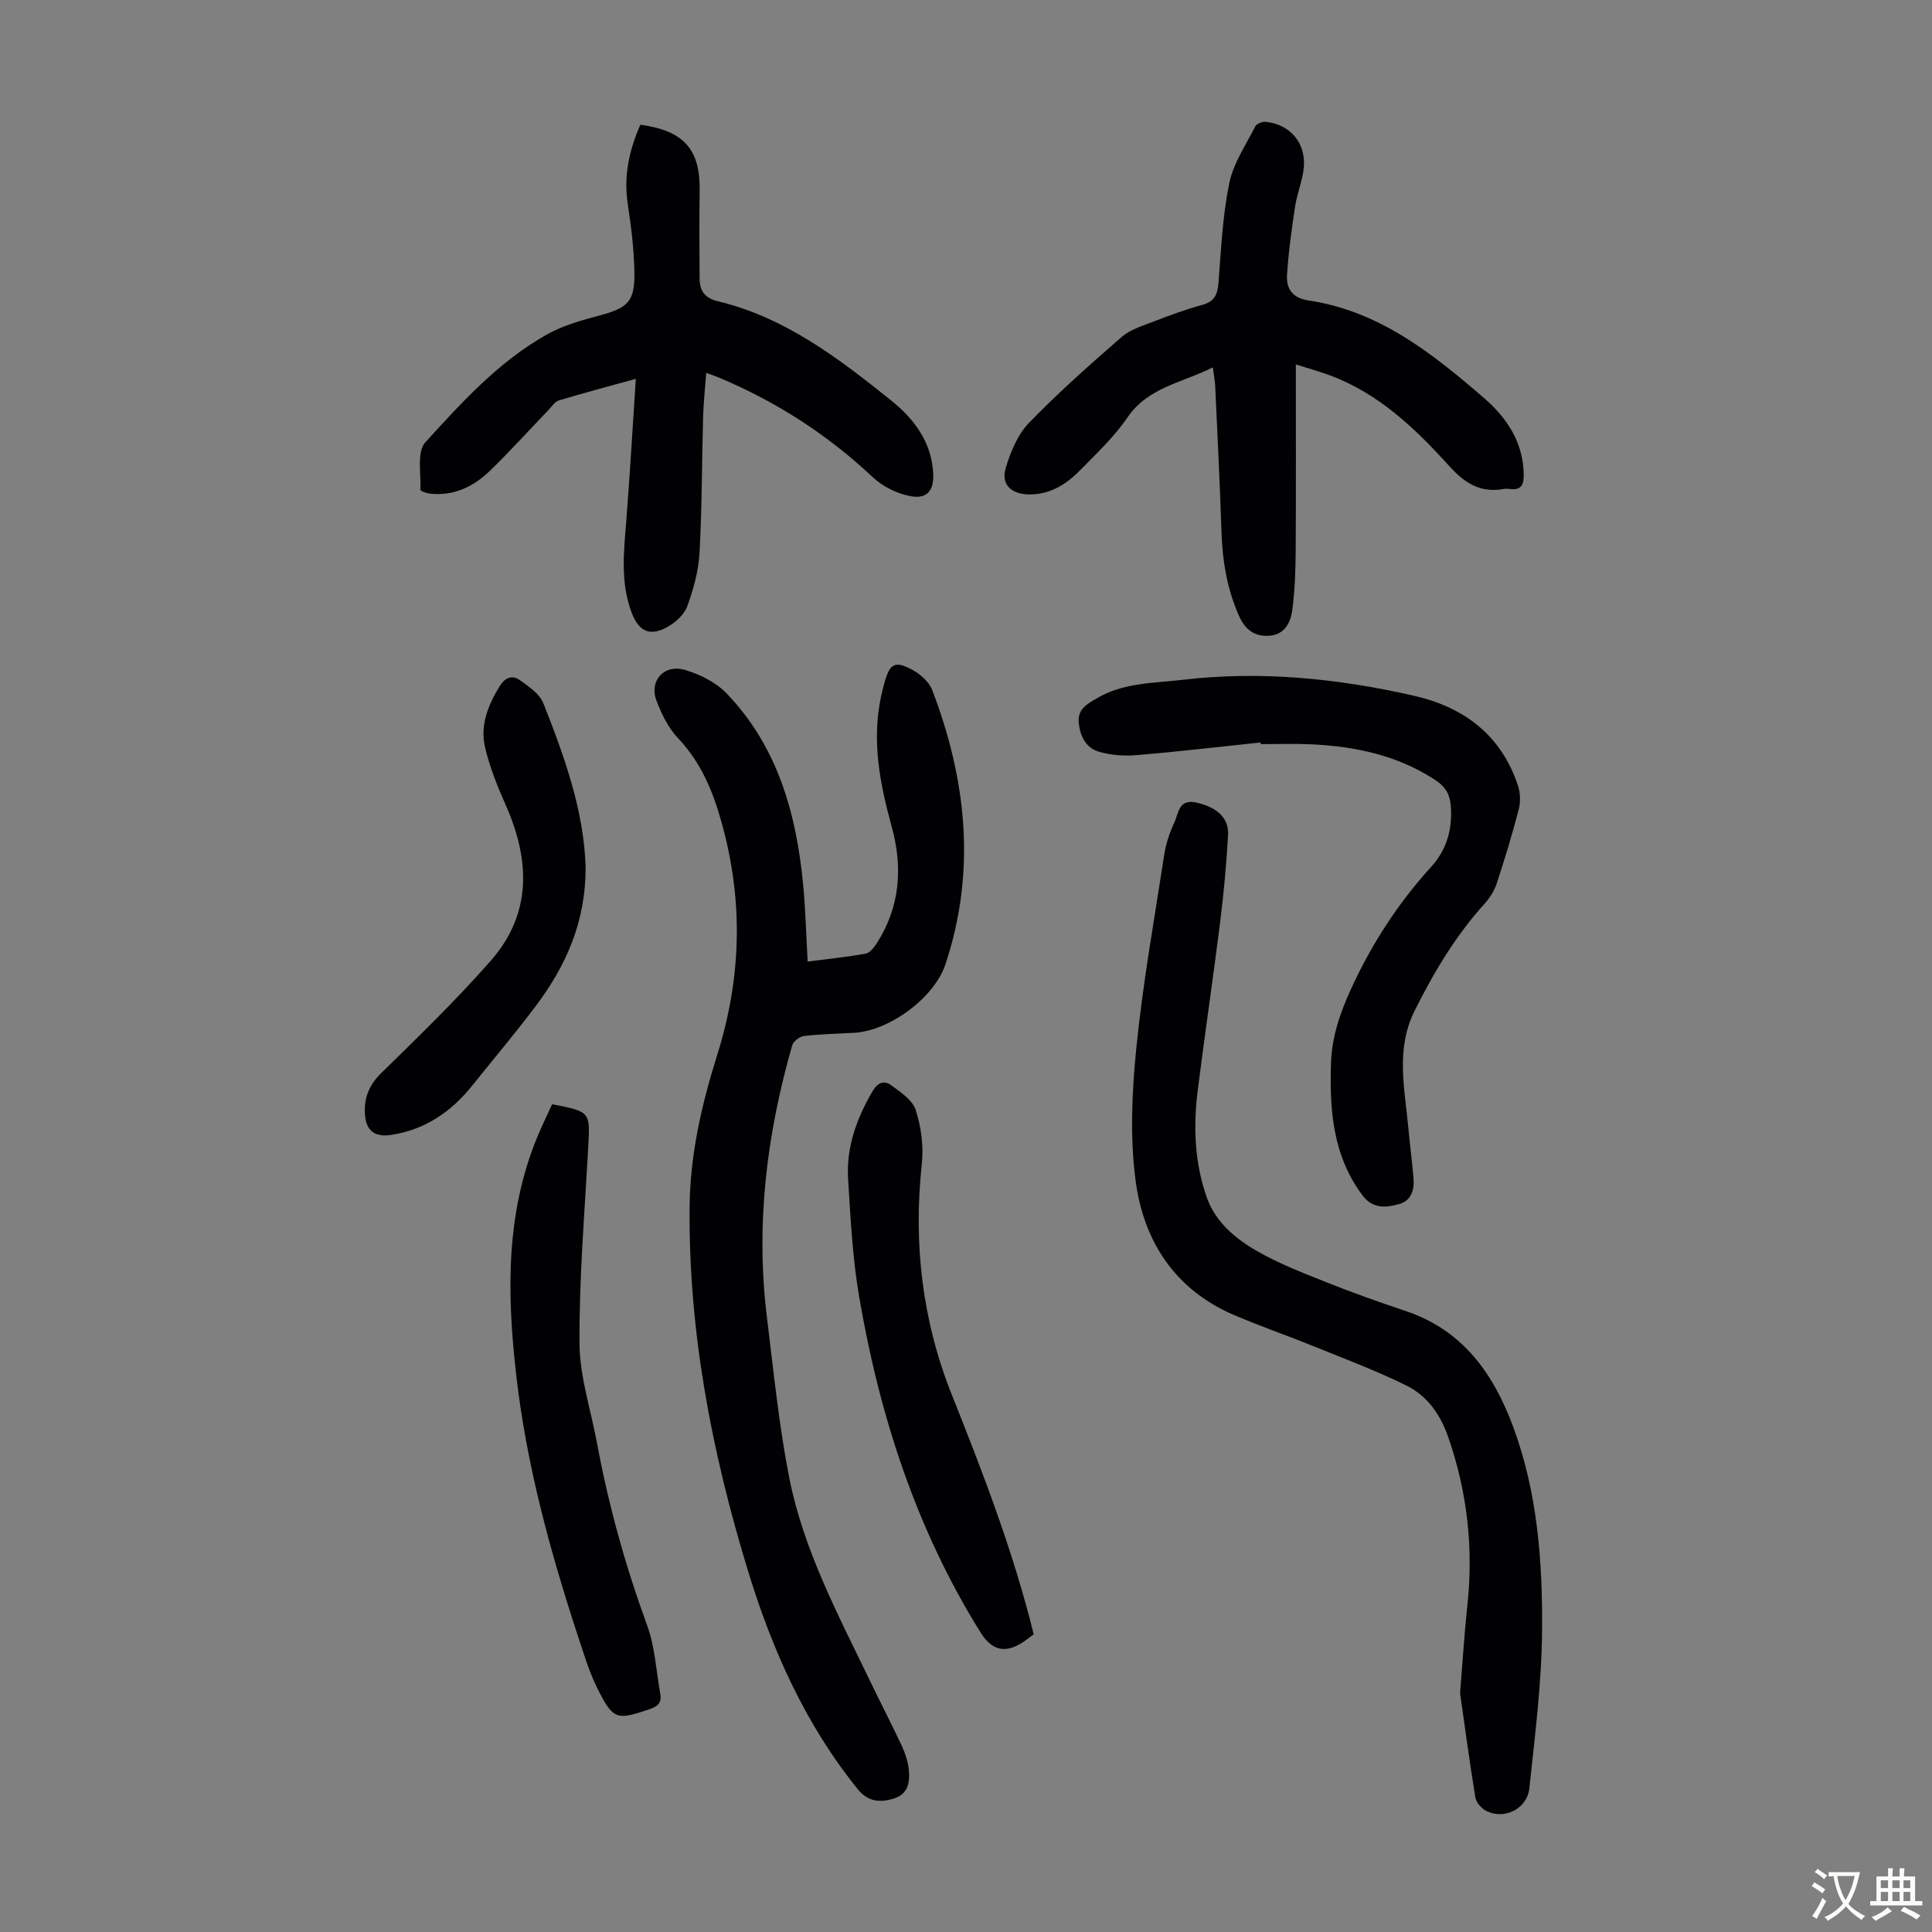 <svg enable-background="new 0 0 400 400" viewBox="0 0 400 400" xmlns="http://www.w3.org/2000/svg"><rect x="0" y="0" width="400" height="400" fill="#808080" stroke="none"/><g fill="#010103"><path d="m167.22 199.08c4.27-.55 8.16-.94 11.99-1.64.88-.16 1.76-1.28 2.32-2.15 4.85-7.56 5.41-15.74 3.08-24.18-2.44-8.82-4.14-17.65-2.22-26.8.21-.98.45-1.96.72-2.93 1.13-4.04 2.16-4.66 5.84-2.67 1.65.89 3.42 2.49 4.06 4.17 7.11 18.59 9.13 37.5 2.74 56.75-2.31 6.96-11.56 13.77-18.9 14.2-3.46.2-6.94.26-10.37.66-.9.1-2.21 1.08-2.45 1.91-5.32 18.46-7.61 37.23-5.24 56.39 1.37 11.09 2.47 22.25 4.62 33.19 2.95 14.93 10.12 28.35 16.67 41.94 2.18 4.53 4.5 9 6.63 13.55.7 1.5 1.24 3.15 1.43 4.78.29 2.54-.04 5.12-2.94 6.07-2.78.91-5.42.82-7.54-1.8-10.95-13.52-17.86-29.08-22.88-45.56-7.46-24.51-12.27-49.44-12-75.21.11-10.78 2.5-21.12 5.68-31.23 5.01-15.94 5.49-31.68 1.04-47.87-1.86-6.78-4.3-12.72-9.14-17.84-1.99-2.11-3.4-4.98-4.44-7.74-1.57-4.15 1.57-7.64 5.92-6.36 3.09.91 6.37 2.55 8.57 4.83 10.6 11.01 14.47 24.91 15.88 39.68.48 5.1.61 10.24.93 15.86z"/><path d="m302.29 350.53c.6-7.32.92-12.68 1.5-18.01 1.31-11.98 0-23.62-3.96-35.02-1.63-4.68-4.35-8.52-8.67-10.65-6.08-3-12.45-5.4-18.74-7.95-5.58-2.26-11.28-4.24-16.82-6.59-12.27-5.22-18.82-15.25-20.48-27.83-1.19-8.97-.78-18.32.13-27.37 1.35-13.44 3.73-26.77 5.79-40.13.35-2.29 1.11-4.59 2.1-6.69.88-1.85.85-4.94 4.49-4.14 4.26.94 6.83 3.15 6.63 6.73-.35 6.02-.89 12.05-1.64 18.03-1.46 11.64-3.19 23.25-4.65 34.89-.94 7.51-.64 15.04 1.91 22.19 1.79 5.02 5.91 8.49 10.39 11.04 4.42 2.53 9.24 4.42 13.99 6.31 5.49 2.19 11.07 4.19 16.68 6.06 11.92 3.96 18.3 13.01 22.4 24.15 4.99 13.55 6.04 27.77 5.93 41.97-.08 10.9-1.48 21.82-2.63 32.69-.45 4.28-5.11 6.58-8.85 4.76-1.02-.5-2.15-1.75-2.33-2.81-1.27-7.8-2.32-15.65-3.17-21.63z"/><path d="m268.29 75.46c0 13.1.05 25.84-.03 38.58-.03 4.12-.17 8.27-.72 12.34-.35 2.57-1.62 5.05-4.79 5.25-2.99.19-4.92-1.23-6.2-4.06-2.52-5.63-3.46-11.49-3.66-17.59-.33-10.04-.84-20.08-1.3-30.12-.05-1.1-.28-2.18-.49-3.81-6.32 3.23-13.35 4.06-17.68 10.39-2.75 4.02-6.4 7.46-9.85 10.97-2.88 2.93-6.26 5.04-10.64 4.95-3.58-.07-5.73-2.08-4.7-5.49 1-3.31 2.46-6.89 4.8-9.31 6.06-6.26 12.61-12.06 19.19-17.79 1.76-1.53 4.27-2.29 6.52-3.16 3.33-1.29 6.69-2.54 10.14-3.47 2.53-.69 3.2-2.12 3.39-4.55.54-6.9.85-13.88 2.23-20.63.84-4.13 3.43-7.92 5.39-11.79.28-.55 1.44-1.02 2.14-.95 5.01.48 8.38 4.35 7.91 9.43-.25 2.74-1.4 5.4-1.81 8.14-.71 4.71-1.37 9.46-1.67 14.21-.17 2.79 1.19 4.72 4.42 5.2 14.63 2.17 25.68 10.96 36.38 20.22 4.77 4.13 8.13 9.19 8.21 15.88.02 2.08-.54 3.24-2.83 2.94-.44-.06-.91-.07-1.34 0-4.79.86-8.04-1.2-11.24-4.74-7.06-7.81-14.68-15.11-24.88-18.85-2.29-.84-4.65-1.49-6.89-2.19z"/><path d="m132.58 25.82c9.11 1.25 12.44 5.17 12.28 13.83-.11 6.02-.04 12.05-.01 18.07.01 2.51 1.11 4.02 3.76 4.65 13.9 3.32 24.95 11.77 35.78 20.45 4.8 3.84 8.49 8.64 8.82 15.2.18 3.51-1.24 5.34-4.67 4.71-2.77-.51-5.76-1.97-7.81-3.9-9.41-8.86-20.04-15.69-31.92-20.67-.7-.3-1.43-.53-2.59-.95-.24 3.2-.57 6.15-.65 9.11-.26 9.39-.23 18.8-.74 28.18-.21 3.71-1.26 7.47-2.53 11-.61 1.7-2.36 3.3-4 4.24-3.66 2.1-6.01 1.07-7.5-2.84-2.36-6.17-1.66-12.52-1.15-18.89.76-9.68 1.32-19.38 1.99-29.58-5.69 1.58-10.85 2.94-15.95 4.48-.84.26-1.47 1.29-2.16 2-4.03 4.19-7.92 8.52-12.09 12.56-3.4 3.29-7.5 5.27-12.43 4.73-.71-.08-1.98-.54-1.97-.78.16-3.35-.78-7.86 1.02-9.84 7.58-8.33 15.26-16.79 25.26-22.38 3.33-1.86 7.19-2.91 10.91-3.91 5.68-1.53 7.21-2.85 7.12-8.75-.07-4.77-.66-9.57-1.38-14.3-.86-5.73.24-11.05 2.61-16.42z"/><path d="m260.99 153.72c-8.55.9-17.1 1.91-25.67 2.62-2.59.22-5.38.02-7.85-.72-2.62-.79-3.84-3.13-4.12-5.97-.28-2.88 1.74-3.88 3.64-5.02 5.51-3.31 11.77-3.17 17.85-3.88 16.2-1.91 32.18-.29 47.96 3.31 10.33 2.36 18.06 8.18 21.49 18.64.49 1.48.55 3.32.16 4.83-1.35 5.19-2.9 10.33-4.58 15.42-.5 1.52-1.47 3-2.55 4.2-5.97 6.62-10.46 14.14-14.43 22.1-3.96 7.95-2.08 15.93-1.34 23.98.33 3.56.79 7.11 1.1 10.68.21 2.41-.42 4.66-2.97 5.38-2.71.77-5.47 1.01-7.55-1.75-6.19-8.22-6.88-17.73-6.56-27.46.18-5.44 1.88-10.4 4.17-15.38 4.28-9.32 9.74-17.73 16.63-25.3 3.21-3.53 4.41-7.93 3.98-12.76-.2-2.29-1.18-3.82-3.14-5.11-7.84-5.17-16.61-7-25.77-7.43-3.46-.16-6.94-.03-10.41-.03-.02-.12-.03-.23-.04-.35z"/><path d="m114.31 228.62c7.99 1.55 7.88 1.55 7.47 8.98-.74 13.5-1.88 27.02-1.8 40.53.04 6.91 2.36 13.81 3.64 20.72 2.38 12.87 5.88 25.41 10.38 37.72 1.62 4.43 1.84 9.37 2.7 14.08.3 1.67-.27 2.54-2.02 3.15-7.01 2.41-7.72 2.35-11.02-4.29-1.68-3.37-2.77-7.05-3.96-10.64-5.83-17.74-10.73-35.69-12.84-54.33-1.9-16.72-2.19-33.23 4.39-49.16.94-2.26 2.01-4.46 3.06-6.76z"/><path d="m214.02 338.36c-.83.62-1.44 1.1-2.09 1.54-3.71 2.52-6.56 1.88-8.92-1.92-13.33-21.39-20.92-44.9-25.14-69.55-1.37-8.01-1.77-16.21-2.28-24.34-.41-6.55 1.77-12.51 5.05-18.15 1.01-1.75 2.37-2.33 3.76-1.32 1.99 1.44 4.51 3.1 5.19 5.19 1.13 3.52 1.66 7.51 1.26 11.18-1.77 16.46.07 32.38 6.2 47.74 6.46 16.19 12.72 32.44 16.97 49.63z"/><path d="m121.24 179.42c.08 11.37-4.05 20.53-10.29 28.83-4.23 5.63-8.78 11.02-13.19 16.52-4.35 5.43-9.75 9.12-16.76 10.2-3.3.51-5.16-.77-5.43-4.13-.27-3.37.77-6.13 3.35-8.66 7.73-7.57 15.53-15.12 22.67-23.25 8.6-9.79 8.15-20.89 3.1-32.29-1.71-3.85-3.31-7.82-4.26-11.9-1.07-4.55.61-8.77 3.05-12.71 1.12-1.81 2.61-2.31 4.14-1.22 1.85 1.32 4.1 2.84 4.87 4.78 4.41 11.1 8.41 22.37 8.75 33.83z"/></g><path d="m377.9 391.2c-.2.3-.4.5-.6.8-.7-.6-1.4-1-2.2-1.5.2-.3.4-.5.5-.8.6.4 1.4.8 2.3 1.5zm-1.8 6.1c-.2-.2-.5-.4-.9-.6.4-.6.8-1.2 1.2-1.9s.7-1.3.9-1.9c.3.3.5.5.8.7-.7 1.3-1.4 2.6-2 3.7zm2.2-9c-.3.3-.5.5-.6.8-.6-.6-1.3-1.1-2-1.5.3-.3.5-.5.6-.7.6.5 1.3.9 2 1.4zm.3.2v-.9h2 4.5c-.3 1.3-.6 2.5-1 3.6s-.9 2.1-1.4 3c.4.5 1 1 1.6 1.4s1.2.8 1.9 1.1c-.3.2-.5.4-.8.8-.4-.3-1-.7-1.6-1.2s-1.2-1.1-1.6-1.6c-.5.6-1.1 1.1-1.7 1.6s-1.4.9-2.1 1.4c-.1-.3-.3-.5-.7-.8.6-.2 1.2-.5 1.9-1s1.4-1.1 2-1.8c-.5-.8-.9-1.6-1.2-2.5s-.6-2-.8-3.2c-.4.1-.7.1-1 .1zm2.5 2.7c.3 1 .7 1.7 1 2.2.3-.5.6-1.1 1-2s.6-1.9.9-3h-3.2-.4c.1.9.3 1.8.7 2.8z" fill="#fcfbfa"/><path d="m396.5 388.5v1.5 3.6h1.5v.9c-.4 0-1 0-1.7 0h-7.9c-.5 0-.9 0-1.2 0v-.9h1.3v-3.5c0-.7 0-1.2 0-1.6h2.4c0-.8 0-1.4 0-1.7h1c0 .3-.1.8-.1 1.7h1.5c0-.8 0-1.4 0-1.7h1c0 .3-.1.9-.1 1.7zm-8.2 9.2c-.2-.3-.5-.5-.8-.8.8-.3 1.4-.6 1.9-.9s1-.7 1.4-1.1c.3.3.6.5.9.8-1.6 1-2.8 1.6-3.4 2zm2.6-6.8v-1.6h-1.5v1.6zm0 2.7v-1.9h-1.5v1.9zm2.4-2.7v-1.6h-1.5v1.6zm0 2.7v-1.9h-1.5v1.9zm.2 2 .7-.8c.4.2.9.5 1.6.8s1.3.7 1.8 1c-.3.3-.5.5-.8.8-.4-.3-1.5-1-3.3-1.8zm2-4.7v-1.6h-1.4v1.6zm0 2.7v-1.9h-1.4v1.9z" fill="#fcfbfa"/></svg>